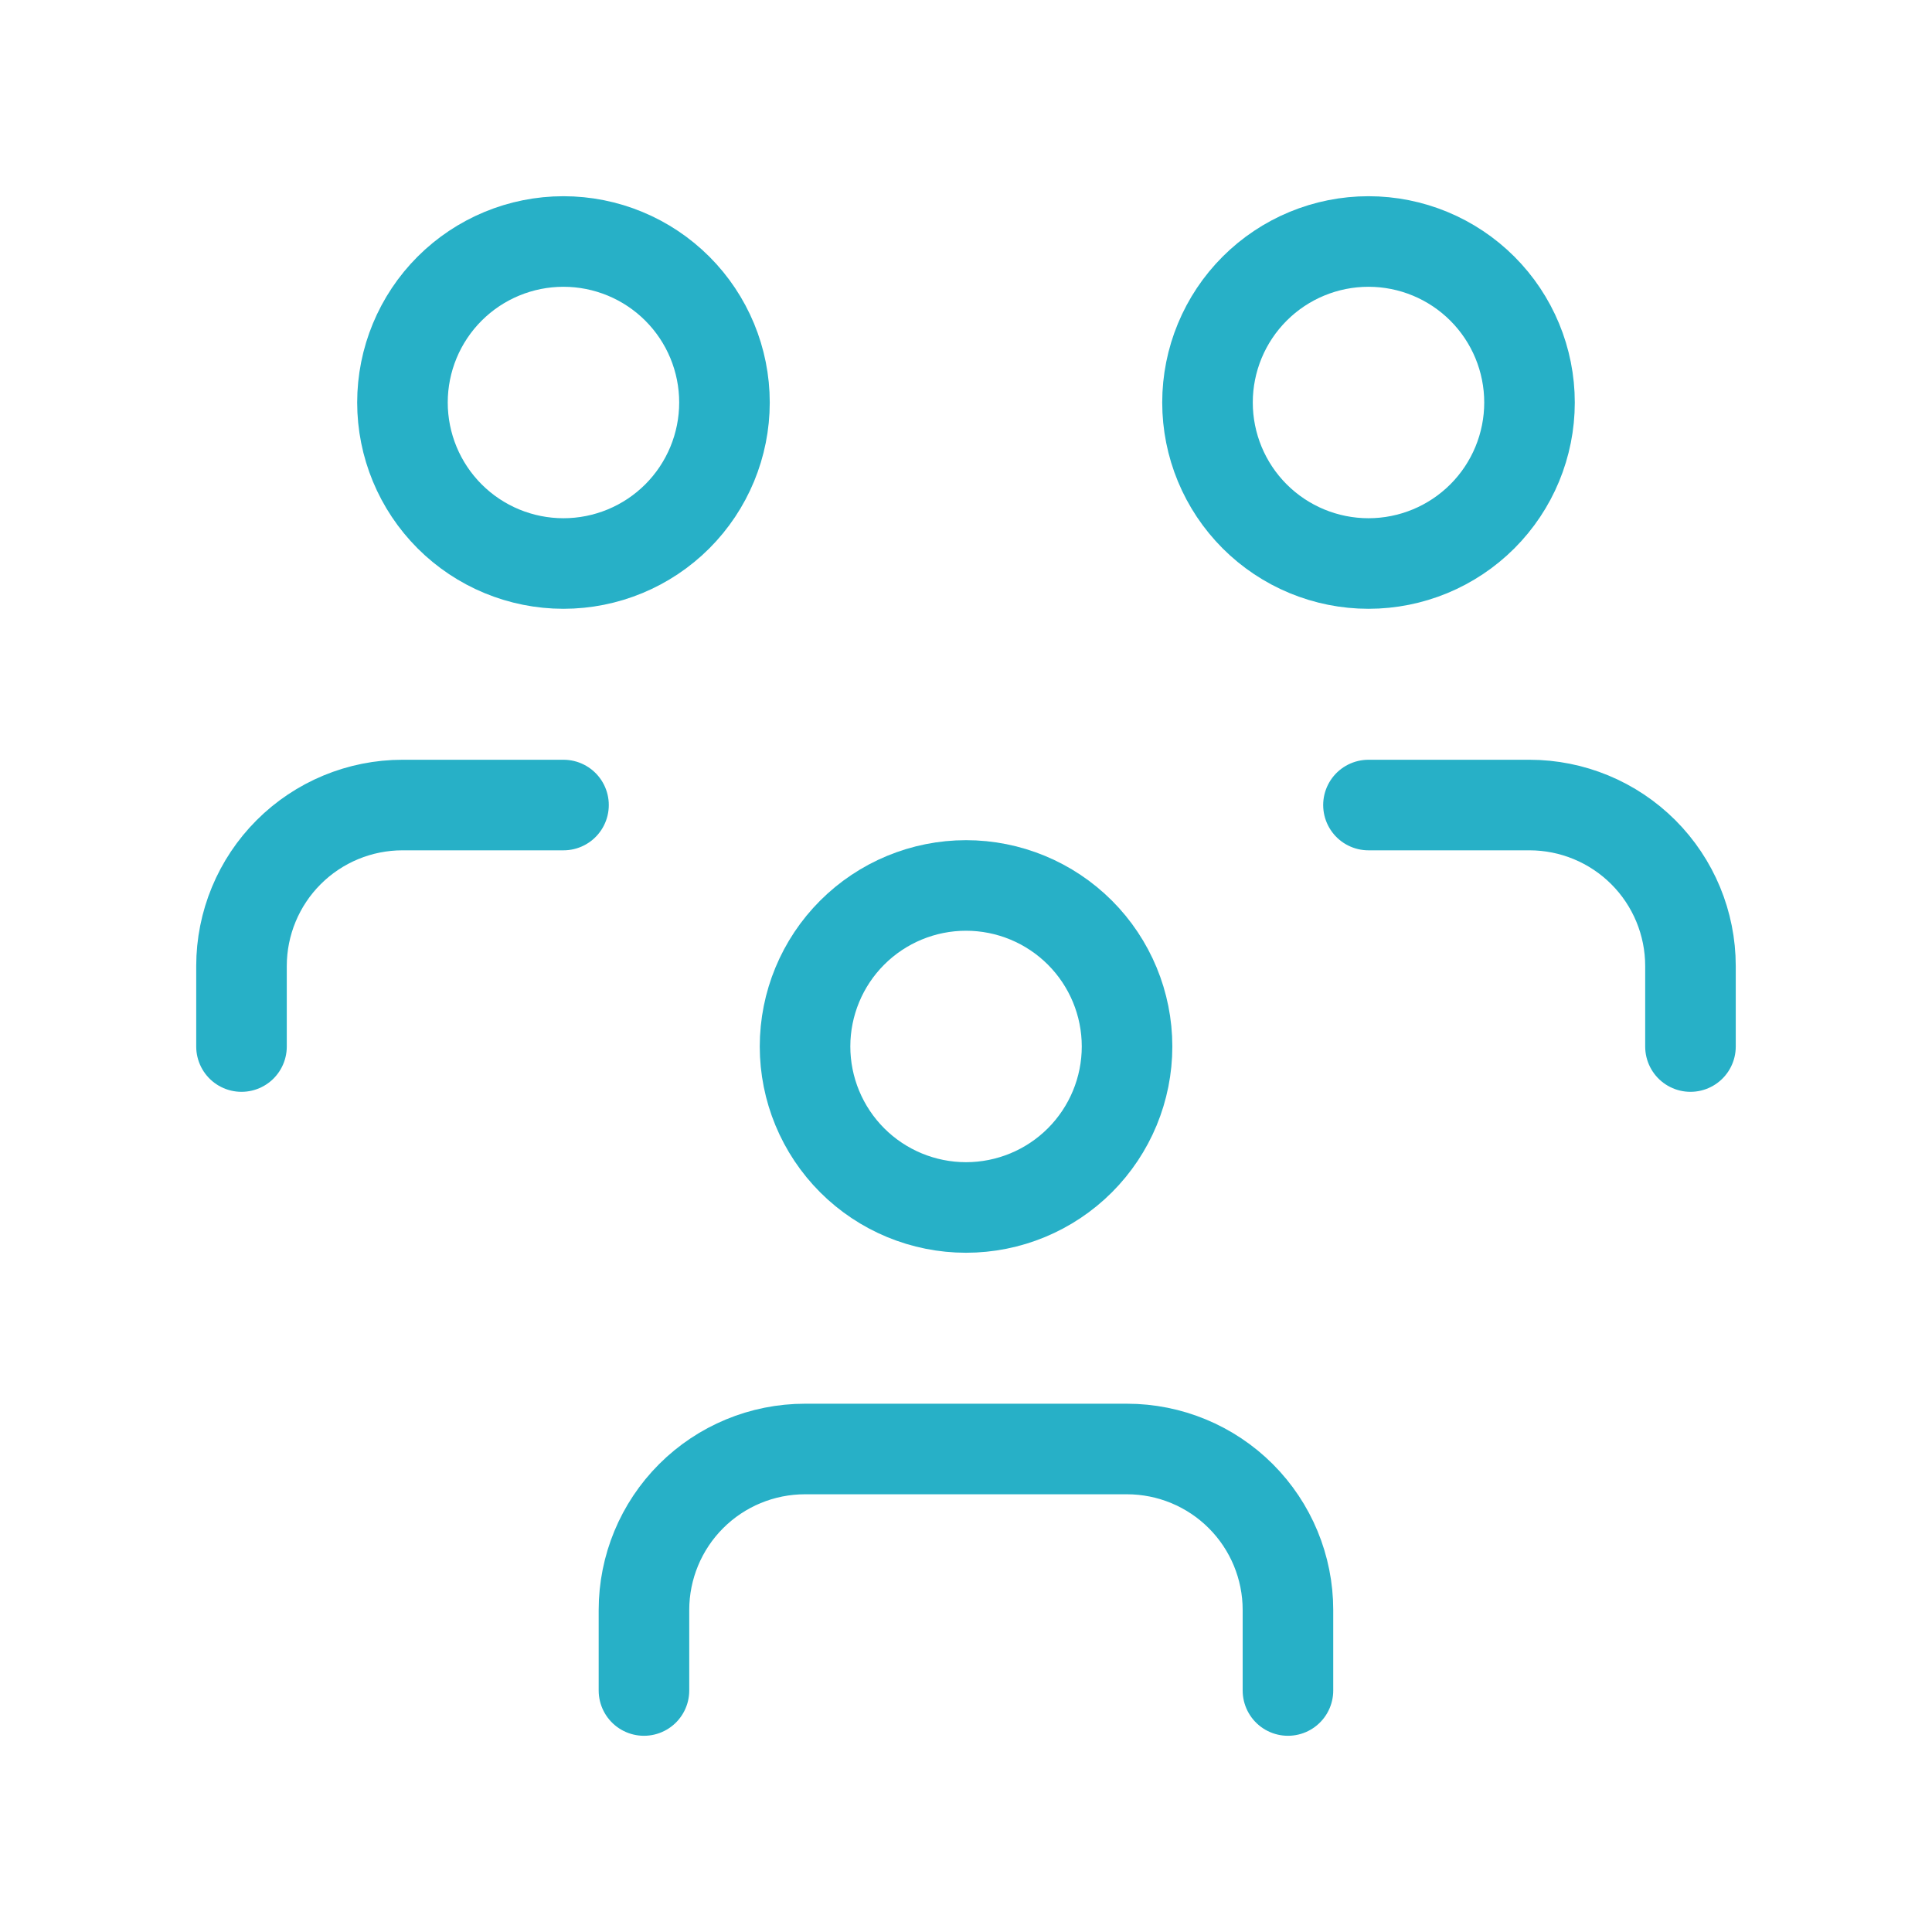 <svg xmlns="http://www.w3.org/2000/svg" width="64.0" height="64.0" viewBox="0.0 0.0 64.0 64.0" fill="none">
<g clip-path="url(#clip0_2232_7309)">
<path d="M26.668 34.665C26.668 36.08 27.23 37.436 28.23 38.437C29.23 39.437 30.587 39.999 32.001 39.999C33.416 39.999 34.772 39.437 35.773 38.437C36.773 37.436 37.335 36.08 37.335 34.665C37.335 33.251 36.773 31.894 35.773 30.894C34.772 29.894 33.416 29.332 32.001 29.332C30.587 29.332 29.23 29.894 28.23 30.894C27.23 31.894 26.668 33.251 26.668 34.665Z" stroke="#27B0C7" stroke-width="3" stroke-linecap="round" stroke-linejoin="round" />
<path d="M21.332 56V53.333C21.332 51.919 21.894 50.562 22.894 49.562C23.894 48.562 25.251 48 26.665 48H37.332C38.746 48 40.103 48.562 41.103 49.562C42.103 50.562 42.665 51.919 42.665 53.333V56" stroke="#27B0C7" stroke-width="3" stroke-linecap="round" stroke-linejoin="round" />
<path d="M40 13.333C40 14.748 40.562 16.104 41.562 17.105C42.562 18.105 43.919 18.667 45.333 18.667C46.748 18.667 48.104 18.105 49.105 17.105C50.105 16.104 50.667 14.748 50.667 13.333C50.667 11.919 50.105 10.562 49.105 9.562C48.104 8.562 46.748 8 45.333 8C43.919 8 42.562 8.562 41.562 9.562C40.562 10.562 40 11.919 40 13.333Z" stroke="#27B0C7" stroke-width="3" stroke-linecap="round" stroke-linejoin="round" />
<path d="M45.332 26.668H50.665C52.08 26.668 53.436 27.23 54.437 28.23C55.437 29.23 55.999 30.587 55.999 32.001V34.668" stroke="#27B0C7" stroke-width="3" stroke-linecap="round" stroke-linejoin="round" />
<path d="M13.332 13.333C13.332 14.748 13.894 16.104 14.894 17.105C15.894 18.105 17.251 18.667 18.665 18.667C20.08 18.667 21.436 18.105 22.437 17.105C23.437 16.104 23.999 14.748 23.999 13.333C23.999 11.919 23.437 10.562 22.437 9.562C21.436 8.562 20.08 8 18.665 8C17.251 8 15.894 8.562 14.894 9.562C13.894 10.562 13.332 11.919 13.332 13.333Z" stroke="#27B0C7" stroke-width="3" stroke-linecap="round" stroke-linejoin="round" />
<path d="M8 34.668V32.001C8 30.587 8.562 29.23 9.562 28.23C10.562 27.23 11.919 26.668 13.333 26.668H18.667" stroke="#27B0C7" stroke-width="3" stroke-linecap="round" stroke-linejoin="round" />
</g>
<defs>
<clipPath id="clip0_2232_7309">
<rect width="64" height="64" fill="white" />
</clipPath>
</defs>
</svg>